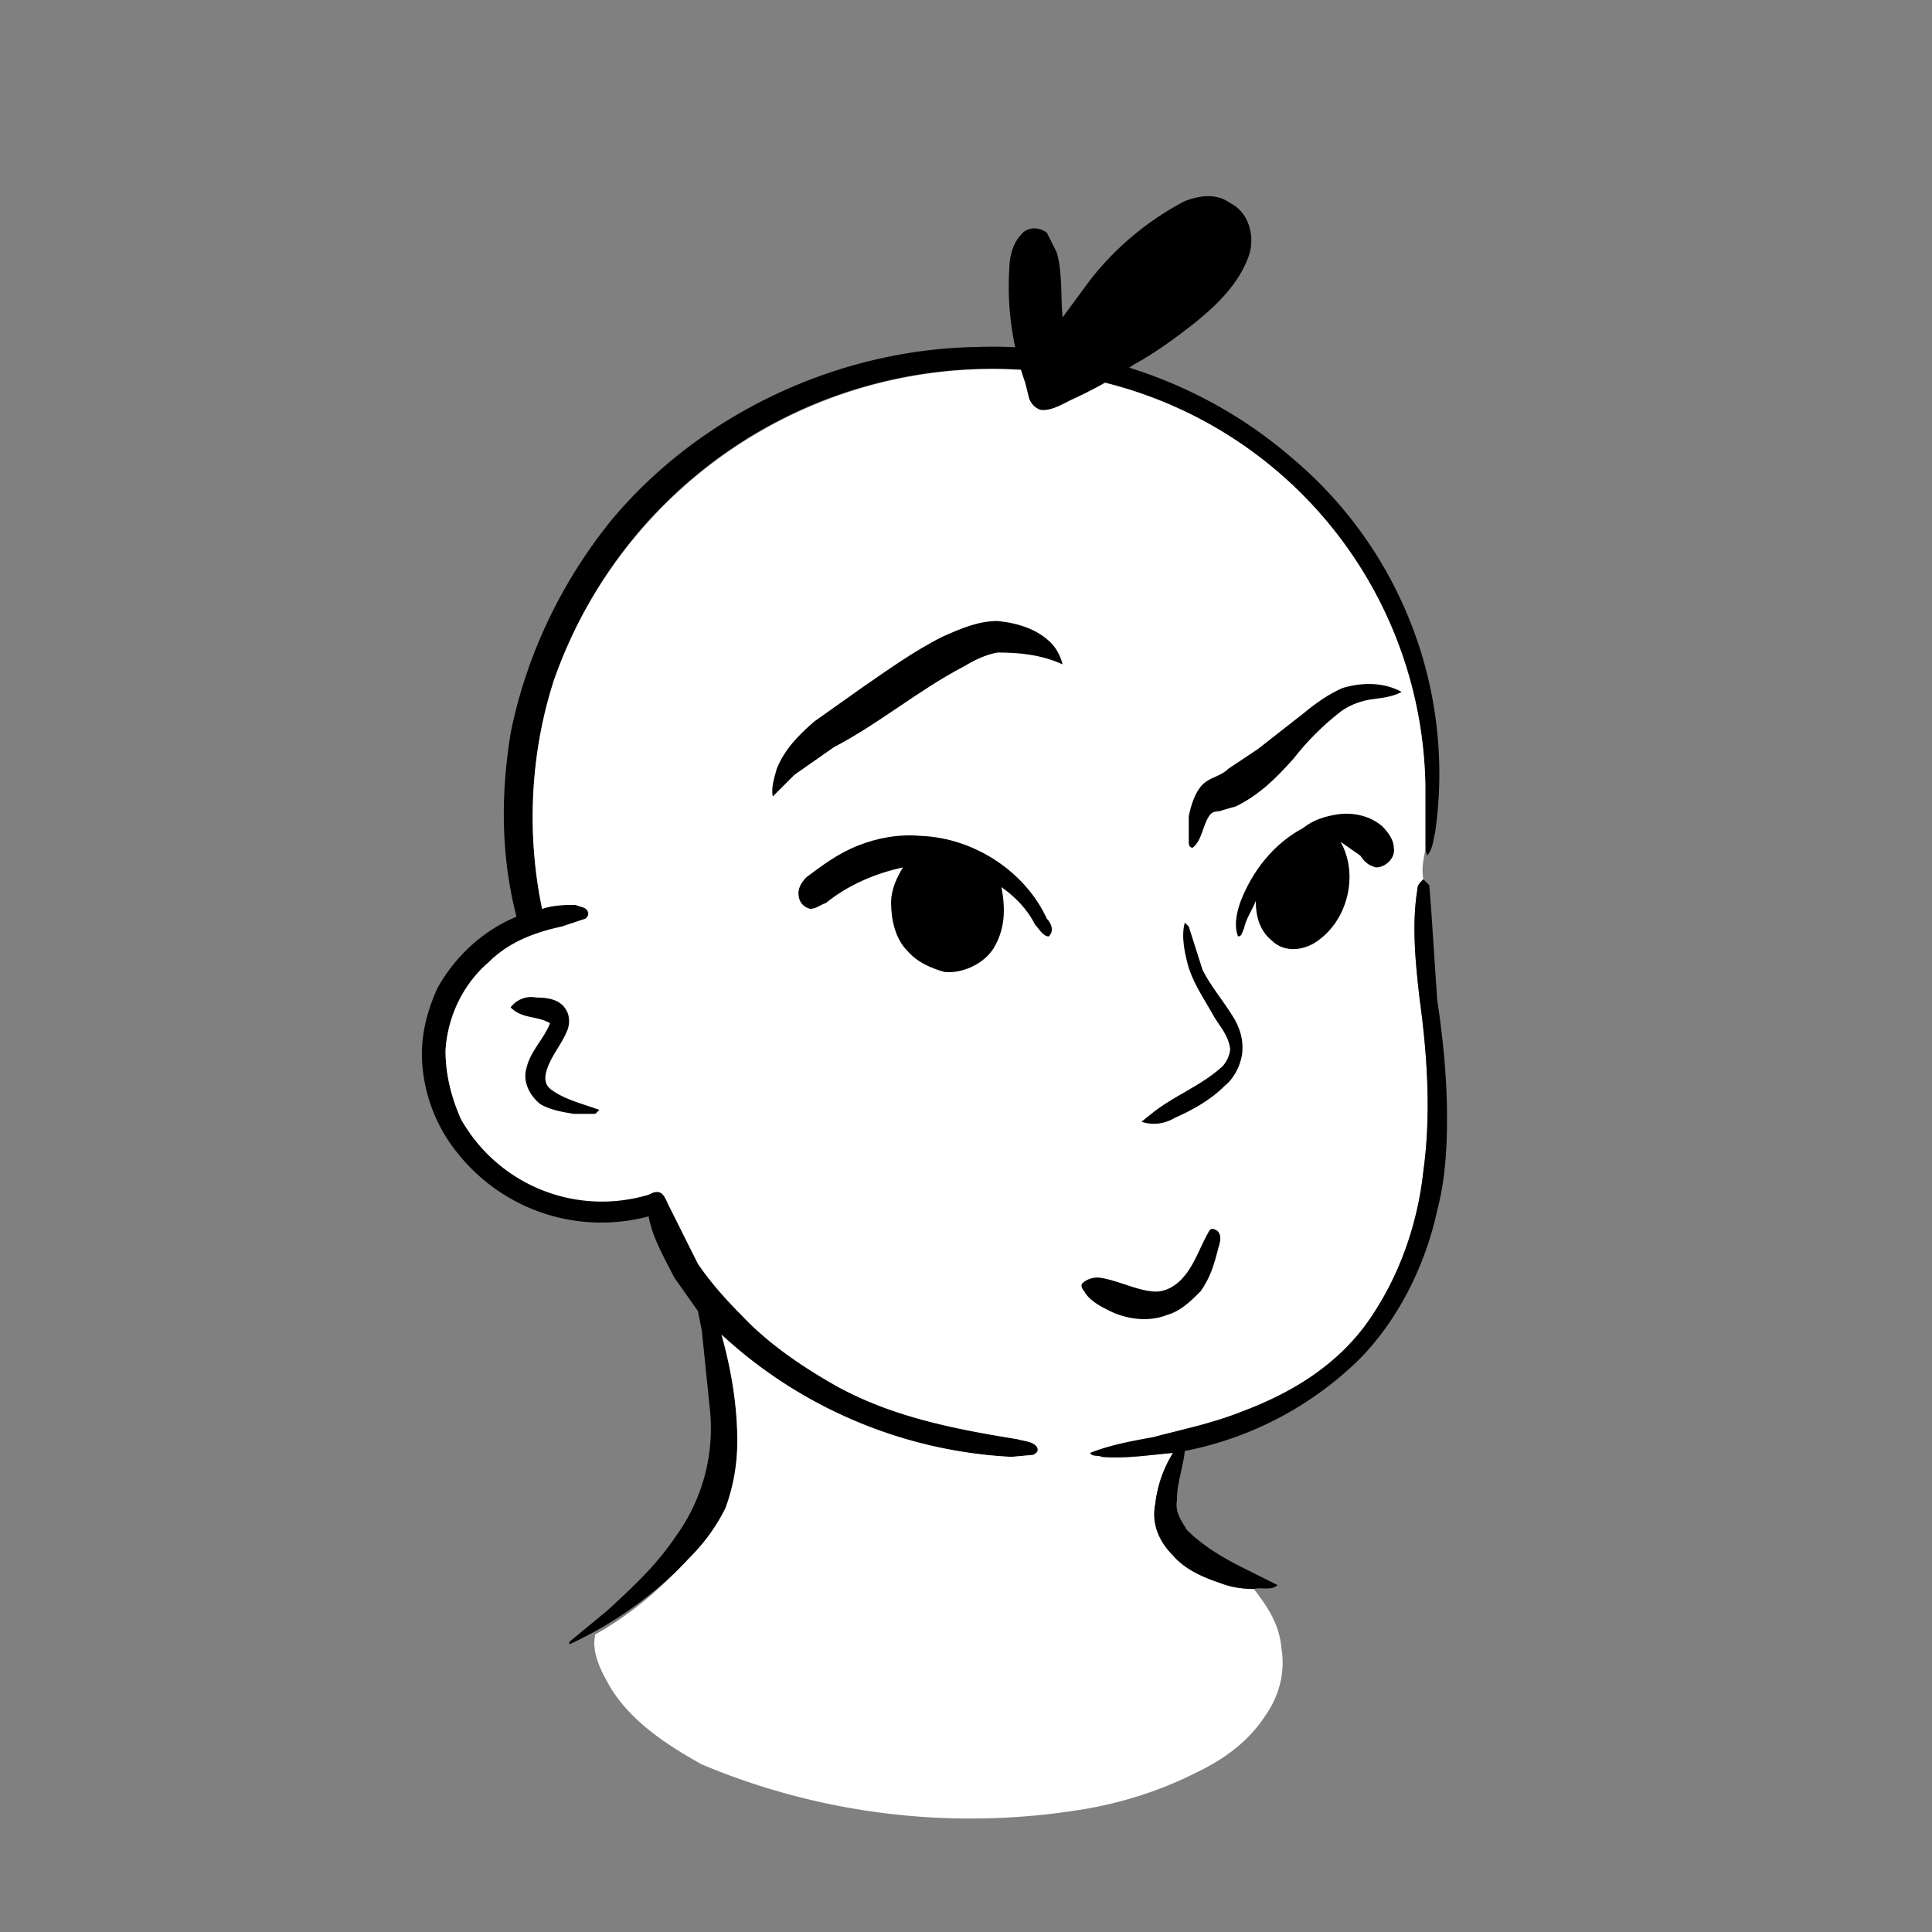 <svg xmlns="http://www.w3.org/2000/svg" viewBox="0 0 980 980" fill="none" shape-rendering="auto"><rect x="0" y="0" width="980" height="980" fill="#808080" stroke="none"/><mask id="viewboxMask"><rect width="980" height="980" rx="0" ry="0" x="0" y="0" fill="#fff" /></mask><g mask="url(#viewboxMask)"><g transform="translate(10 -60)"><path d="M486 236c57-2 115 18 159 56a209 209 0 0 1 73 190c-1 4-1 8-4 12l-1-3v-33a215 215 0 0 0-172-206 235 235 0 0 0-270 153c-12 37-14 78-6 116 6-2 12-2 17-2 2 1 5 1 6 3s0 3-1 4l-12 4c-14 3-27 8-37 18a63 63 0 0 0-22 45c0 12 3 24 8 35 8 13 19 24 33 31 18 10 41 13 62 7 2-1 4-2 6-1s3 4 4 6l15 30a215 215 0 0 0 72 63c28 15 59 21 90 26 3 1 8 1 10 4 1 2 0 3-2 4l-11 1a231 231 0 0 1-147-62c5 18 8 36 8 54 0 12-2 23-6 34-5 10-11 18-19 26a196 196 0 0 1-60 43c-1-1 1-2 2-3l17-14c13-12 25-23 35-38a93 93 0 0 0 17-65l-4-39-2-10-12-17c-5-10-11-20-13-31a93 93 0 0 1-96-31 81 81 0 0 1-19-51c0-12 3-23 8-34 9-16 23-29 40-36-8-31-8-62-3-93 8-40 26-77 51-108 45-54 115-87 186-88Z" fill="#000"/><path d="M541 252a214 214 0 0 1 172 206v33c-1 5-2 10-1 15-2 2-3 3-3 5-3 18-1 37 1 55 4 29 6 59 2 88-3 28-13 56-30 79-16 21-38 34-62 43-15 6-30 9-45 13-11 2-22 4-32 8 1 2 4 1 6 2 12 1 24-1 36-2-5 8-8 17-9 26-2 10 2 19 9 26 6 7 15 11 24 14 5 2 11 3 17 3 7 9 13 18 14 30 2 12-1 24-8 34-9 14-22 23-37 30-18 9-38 15-57 18a352 352 0 0 1-192-23c-18-10-38-23-48-42-4-7-8-16-6-24 18-10 33-23 47-38 8-8 14-16 19-26 4-11 6-22 6-34 0-18-3-36-8-54a235 235 0 0 0 147 62l11-1c2-1 3-2 2-4-2-3-7-3-10-4-31-5-62-11-90-26-18-10-36-22-50-37-8-8-16-17-22-26l-15-30c-1-2-2-5-4-6s-4 0-6 1a82 82 0 0 1-95-38c-5-11-8-23-8-35 1-17 9-34 22-45 10-10 23-15 37-18l12-4c1-1 2-2 1-4s-4-2-6-3c-5 0-11 0-17 2-8-38-6-79 6-116a236 236 0 0 1 270-153Z" fill="#ffffff"/><path d="m712 506 3 3 1 13 3 45c3 20 5 40 5 60 0 16-1 32-5 47-6 28-20 56-40 76a174 174 0 0 1-88 46c-1 9-4 16-4 25-1 6 2 10 5 15 8 8 18 14 28 19l18 9c-3 3-8 1-12 2-6 0-12-1-17-3-9-3-18-7-24-14-7-7-11-16-9-26 1-9 4-18 9-26-12 1-24 3-36 2-2-1-5 0-6-2 10-4 21-6 32-8 15-4 30-7 45-13 24-9 46-22 62-43 17-23 27-51 30-79 4-29 2-59-2-88-2-18-4-37-1-55 0-2 1-3 3-5ZM262 566c6 0 12 1 15 6 2 3 2 7 1 10-3 8-9 14-11 22-1 4 0 7 3 9 7 5 16 7 24 10l-2 2h-11c-6-1-12-2-17-5-5-4-9-11-7-18 2-9 9-15 12-23-7-4-14-2-20-8 3-4 8-6 13-5Z" fill="#000"/><path d="M669 473c8-1 16 1 22 6 3 3 6 7 6 11 1 5-4 10-9 10-4-1-6-3-8-6l-10-7c9 16 4 38-10 49-7 6-18 8-25 1-6-5-8-12-8-20-2 5-5 9-6 14-1 2-1 4-3 4-2-5-1-11 1-17 6-16 17-30 32-38 5-4 11-6 18-7ZM457 484c27 1 53 18 64 42 2 2 4 6 1 9-3 0-5-4-7-6-4-8-10-14-17-19 2 11 2 21-4 31-5 8-16 13-25 12-7-2-14-5-19-11-6-6-8-16-8-24 0-7 3-13 6-18-14 3-28 9-39 18-3 1-5 3-8 3-4-1-6-4-6-8 0-3 2-6 4-8 8-6 16-12 26-16s21-6 32-5Z" fill="#000000"/><path d="M496 375c10 1 20 4 27 11 3 3 5 7 6 11-11-5-22-6-33-6-6 1-12 4-17 7-23 12-43 29-66 41l-20 14-11 11c-1-5 1-10 2-14 4-10 11-17 19-24l24-17c13-9 27-19 41-26 9-4 18-8 28-8ZM701 411c-6 3-11 3-17 4-5 1-10 3-14 6-9 7-17 15-24 24-9 10-17 18-29 24l-7 2c-2 1-4 0-6 2-4 5-4 13-9 17-2 0-2-2-2-3v-13c1-5 3-12 7-16s9-4 13-8l15-10 23-18c6-5 13-10 20-13 10-3 21-3 30 2Z" fill="#000000"/><path d="m591 528 2 2 7 22c4 8 10 15 15 23 4 6 6 13 5 20-1 6-4 12-9 16-7 7-16 12-25 16-5 3-11 4-17 2l5-4c11-9 25-14 36-24 2-2 4-6 4-9-1-7-5-11-8-16-5-9-10-16-13-25-2-7-4-16-2-23Z" fill="#000000"/><path d="M607 684c3 2 2 6 1 9-2 8-4 15-9 22-5 5-10 10-17 12-10 4-22 2-31-3-4-2-9-5-11-9-1-1-2-3-1-4 2-2 5-3 8-3 9 1 18 6 27 7 7 1 13-3 17-8 5-6 8-15 12-22 1-2 2-2 4-1Z" fill="#000000"/><path d="M614 163c10 5 13 18 9 28-5 13-15 23-26 32-10 8-21 16-32 22-10 7-21 13-32 18-4 2-9 5-14 5-3 0-6-3-7-6l-2-8a146 146 0 0 1-8-58c0-6 2-13 6-17 3-4 9-4 13-1l5 10c3 10 2 23 3 33l14-19a148 148 0 0 1 48-40c8-3 16-4 23 1Z" fill="#000000"/></g><g transform="translate(10 -60)"></g></g></svg>